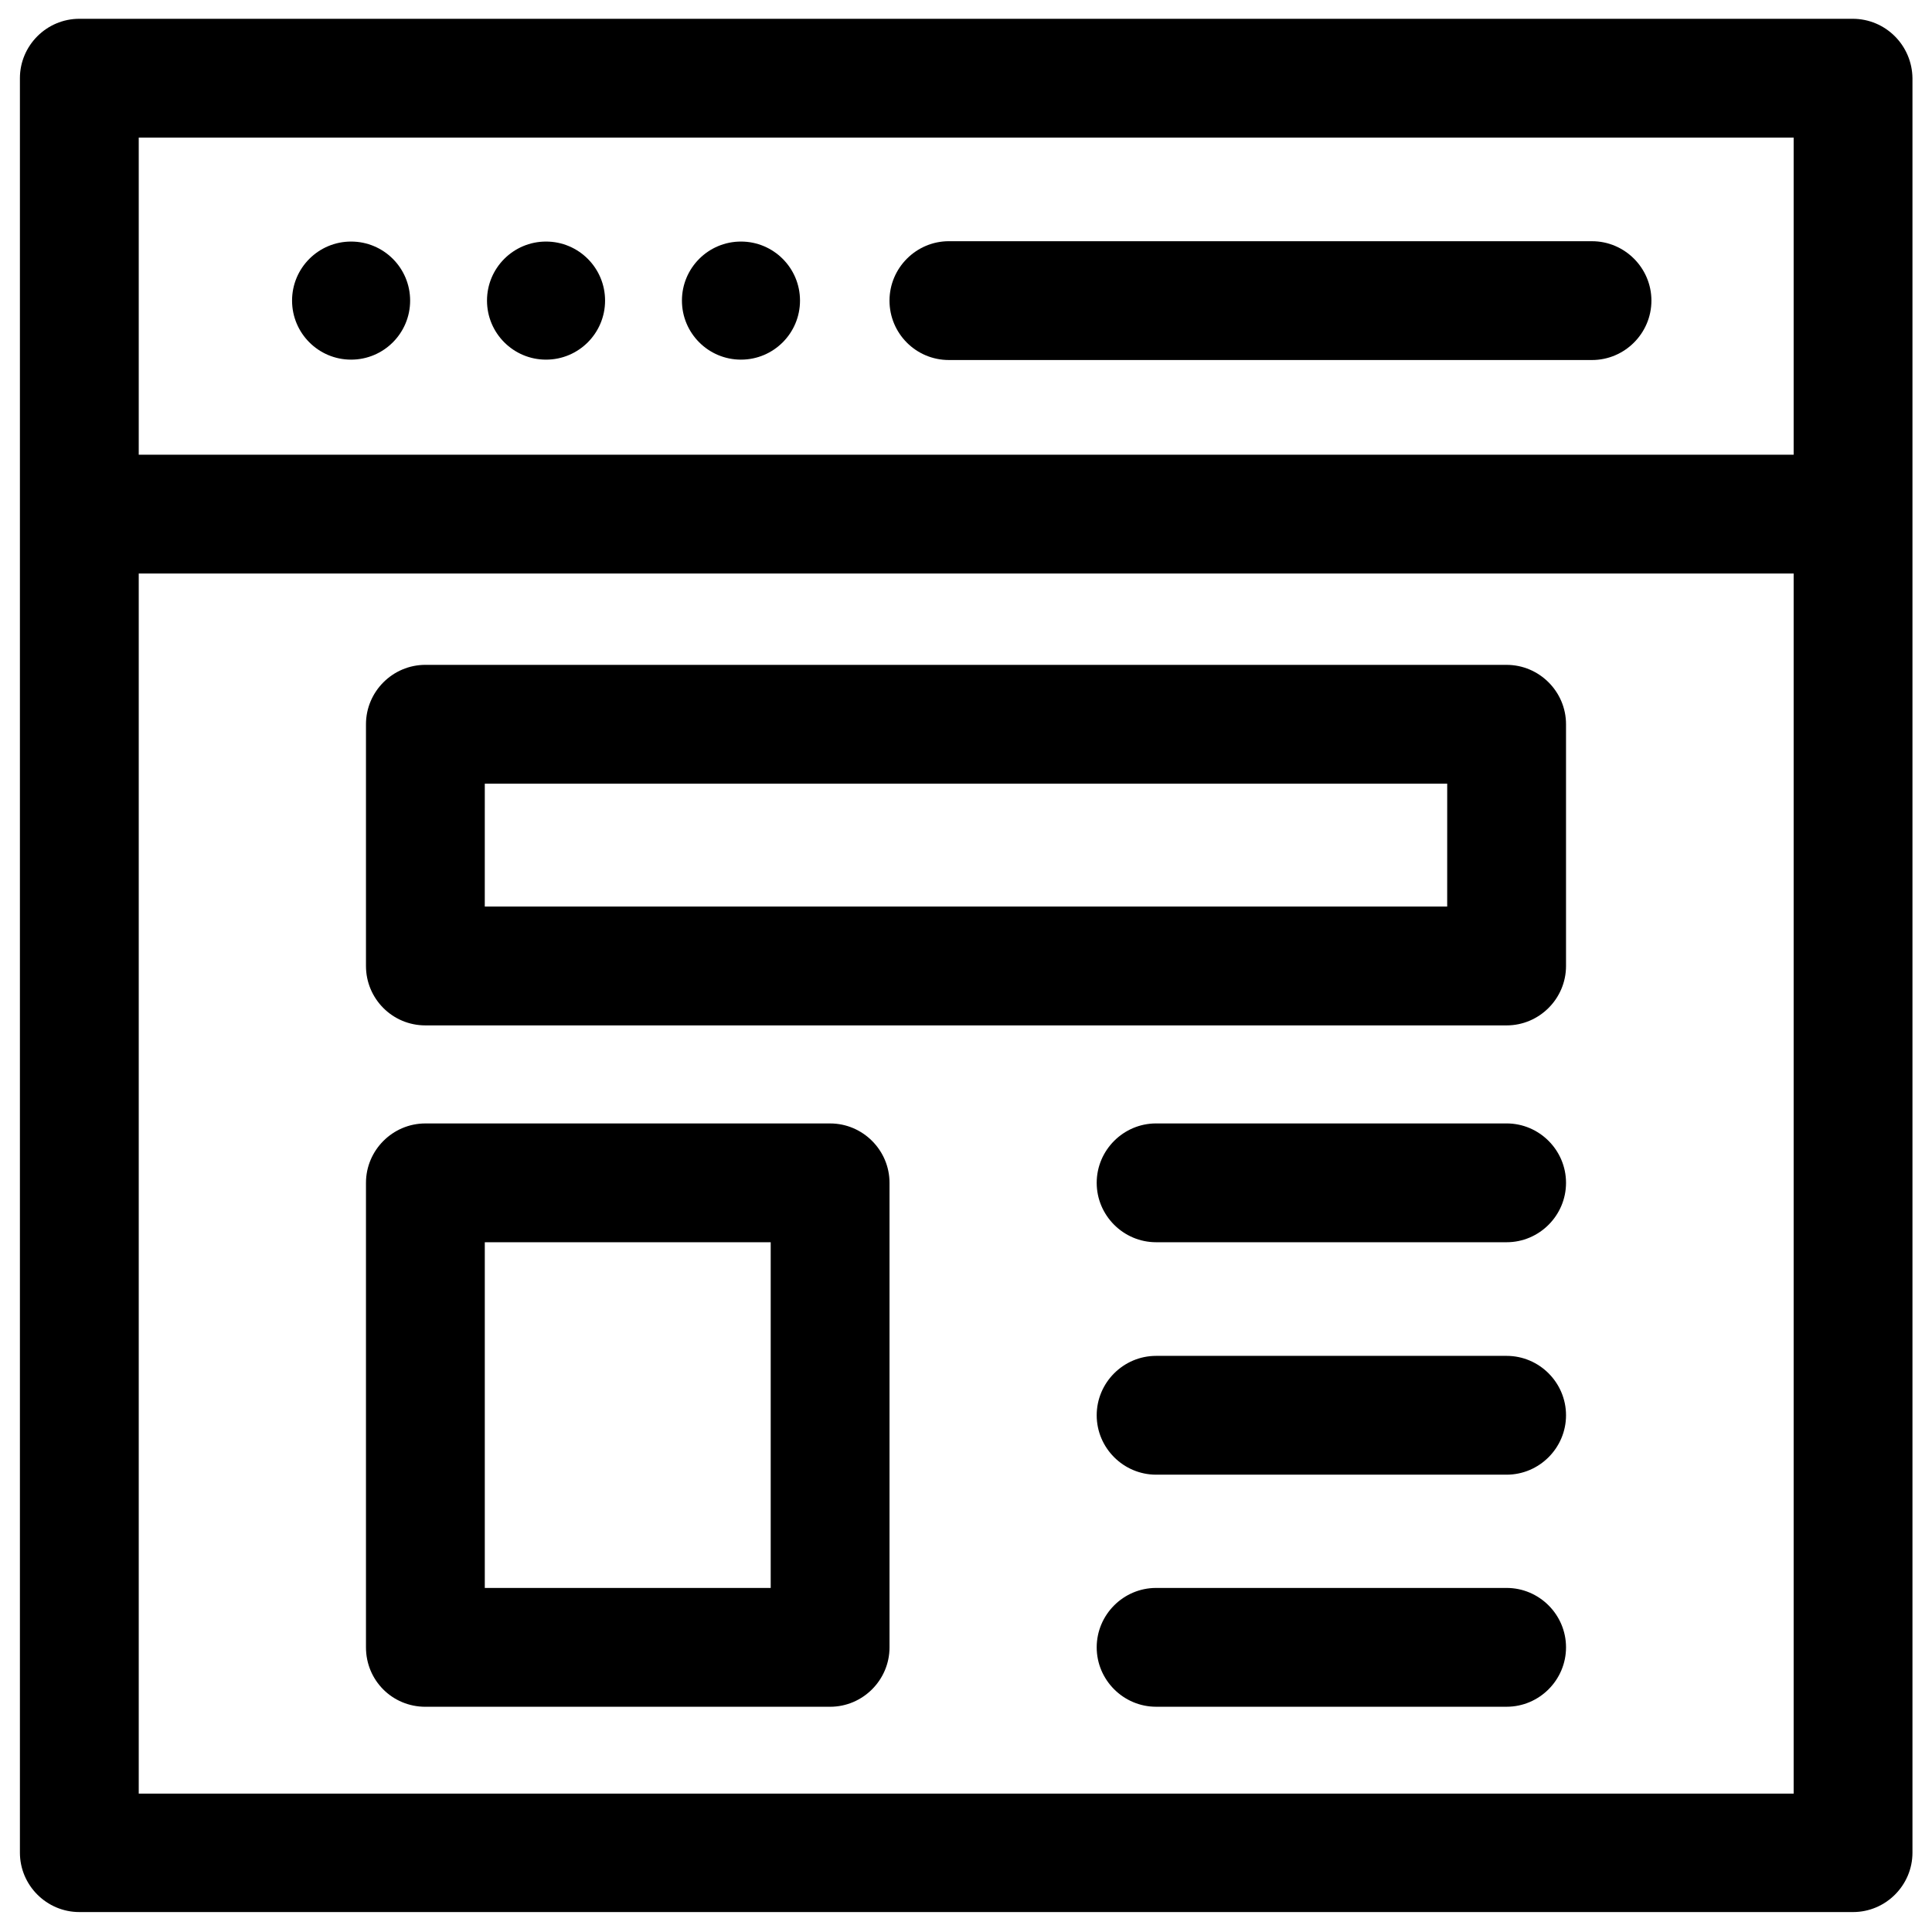 <?xml version="1.0" encoding="UTF-8"?>
<!-- Uploaded to: SVG Repo, www.svgrepo.com, Generator: SVG Repo Mixer Tools -->
<svg width="800px" height="800px" version="1.1" viewBox="144 144 512 512" xmlns="http://www.w3.org/2000/svg">
 <defs>
  <clipPath id="a">
   <path d="m149 148.09h502v502.91h-502z"/>
  </clipPath>
 </defs>
 <path d="m256.73 415.74h286.54c8.66 0 15.742-7.086 15.742-15.742v-64.059c0-8.66-7.086-15.742-15.742-15.742l-286.54-0.004c-8.66 0-15.742 7.086-15.742 15.742v64.062c0 8.656 6.984 15.742 15.742 15.742zm15.746-64.059h255.05l-0.004 32.57h-255.05z"/>
 <path d="m256.73 596.31h107.26c8.66 0 15.742-7.086 15.742-15.742v-123.1c0-8.66-7.086-15.742-15.742-15.742h-107.26c-8.66 0-15.742 7.086-15.742 15.742v123.1c0 8.758 6.984 15.746 15.742 15.746zm15.746-123.1h75.77v91.609h-75.77z"/>
 <path d="m543.27 441.72h-92.891c-8.66 0-15.742 7.086-15.742 15.742 0 8.66 7.086 15.742 15.742 15.742h92.891c8.66 0 15.742-7.086 15.742-15.742s-7.082-15.742-15.742-15.742z"/>
 <path d="m543.27 503.32h-92.891c-8.66 0-15.742 7.086-15.742 15.742 0 8.66 7.086 15.742 15.742 15.742h92.891c8.66 0 15.742-7.086 15.742-15.742 0-8.66-7.082-15.742-15.742-15.742z"/>
 <path d="m543.27 564.82h-92.891c-8.66 0-15.742 7.086-15.742 15.742 0 8.66 7.086 15.742 15.742 15.742h92.891c8.66 0 15.742-7.086 15.742-15.742 0-8.66-7.082-15.742-15.742-15.742z"/>
 <g clip-path="url(#a)">
  <path d="m634.98 148.98h-469.96c-8.66 0-15.742 7.086-15.742 15.742v470.25c0 8.66 7.086 15.742 15.742 15.742h470.06c8.66 0 15.742-7.086 15.742-15.742v-470.25c-0.098-8.66-7.086-15.742-15.844-15.742zm-15.742 470.35h-438.47v-323.34h438.57v323.34zm0-354.83h-438.47v-84.031h438.57v84.031z"/>
 </g>
 <path d="m395.47 239.41h170.43c8.66 0 15.742-7.086 15.742-15.742 0-8.66-7.086-15.742-15.742-15.742l-170.43-0.004c-8.66 0-15.742 7.086-15.742 15.742-0.004 8.66 6.984 15.746 15.742 15.746z"/>
 <path d="m252.69 223.66c0 8.641-7.004 15.648-15.645 15.648s-15.645-7.008-15.645-15.648c0-8.641 7.004-15.645 15.645-15.645s15.645 7.004 15.645 15.645"/>
 <path d="m304.35 223.66c0 8.641-7.004 15.648-15.645 15.648s-15.645-7.008-15.645-15.648c0-8.641 7.004-15.645 15.645-15.645s15.645 7.004 15.645 15.645"/>
 <path d="m356.01 223.66c0 8.641-7.004 15.648-15.645 15.648-8.641 0-15.645-7.008-15.645-15.648 0-8.641 7.004-15.645 15.645-15.645 8.641 0 15.645 7.004 15.645 15.645"/>
</svg>